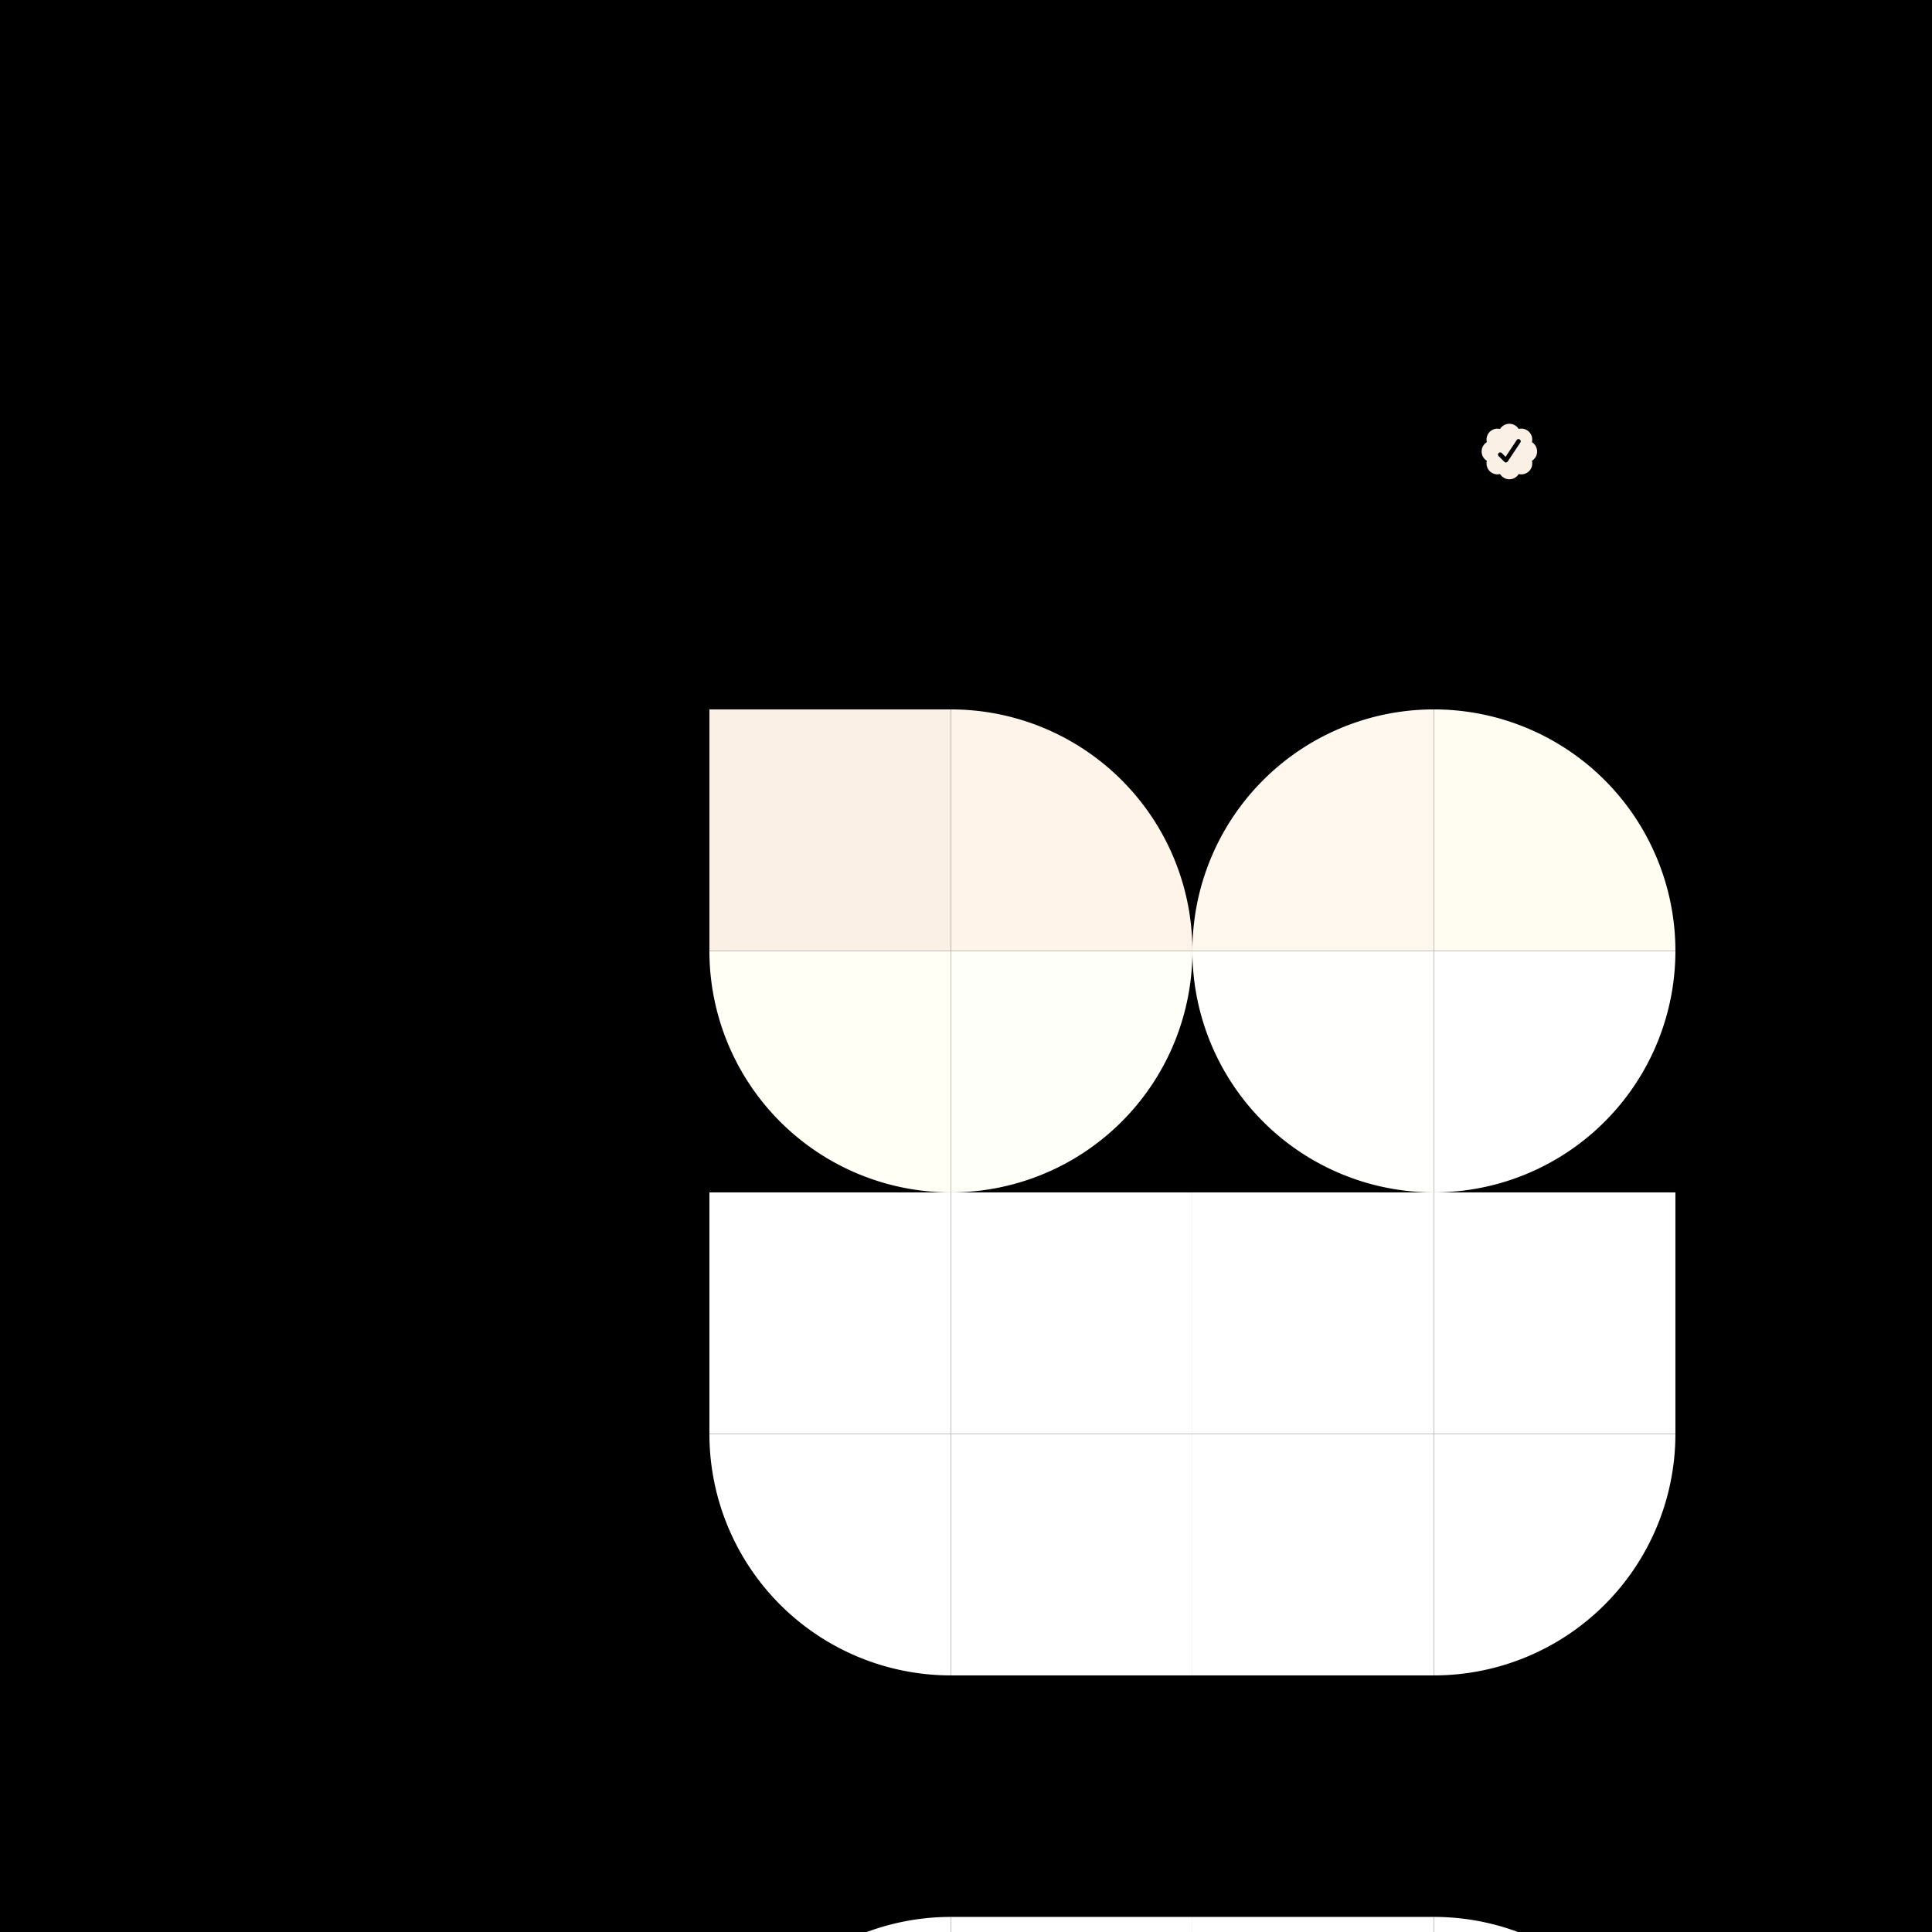 <svg xmlns="http://www.w3.org/2000/svg" class="svg" width="1024" height="1024" viewBox="0 0 512 512" preserveAspectRatio="xMinYMin meet"><rect width="100%" height="100%" fill="black" stroke="none"/><rect width="512" height="512" class="c20" filter="url(#gradBG)"><animate attributeName="opacity" values="0;1;0" dur="8s" repeatCount="indefinite" /></rect><g filter=" url(#feOffset)"><use href="#r" x="128" y="128" class="c0"><animate attributeName="opacity" values="0;1;0" dur="0.1s" repeatCount="indefinite" /></use><use href="#q3" x="192" y="192" class="c5"><animate attributeName="fill" values="rgb(250,240,230);rgb(250,240,230);rgb(250,240,230)" dur="2s" repeatCount="indefinite" /></use><use href="#q4" x="128" y="192" class="c4"><animate attributeName="fill" values="rgb(250,240,230);#000000;rgb(250,240,230)" dur="2s" repeatCount="indefinite" /></use><use href="#q3" x="320" y="192" class="c7"><animate attributeName="fill" values="rgb(250,240,230);rgb(250,240,230);rgb(250,240,230)" dur="2s" repeatCount="indefinite" /></use><use href="#q4" x="256" y="192" class="c6"><animate attributeName="fill" values="rgb(250,240,230);#000000;rgb(250,240,230)" dur="2s" repeatCount="indefinite" /></use><use href="#q2" x="192" y="128" class="c1"/><use href="#q1" x="256" y="128" class="c2"/><use href="#q2" x="320" y="128" class="c3"/><use href="#q4" x="128" y="320" class="c12"/><use href="#q3" x="320" y="320" class="c15"/><use href="#r" x="128" y="256" class="c8"/><use href="#r" x="192" y="256" class="c9"/><use href="#r" x="256" y="256" class="c10"/><use href="#r" x="320" y="256" class="c11"/><use href="#r" x="192" y="320" class="c13"/><use href="#r" x="256" y="320" class="c14"/><use href="#q1" x="128" y="448" class="c16"/><use href="#r" x="192" y="448" class="c17"/><use href="#q2" x="320" y="448" class="c19"/><use href="#r" x="256" y="448" class="c18"/></g><use href="#check" x="5" y="-1" class="c50" transform="scale(5)"/><style>.svg{shape-rendering:geometricPrecision}.c0{fill:rgb(250,240,230)}.c1{fill:rgb(254,244,234)}.c2{fill:rgb(258,248,238)}.c3{fill:rgb(262,252,242)}.c4{fill:rgb(266,256,246)}.c5{fill:rgb(270,260,250)}.c6{fill:rgb(274,264,254)}.c7{fill:rgb(278,268,258)}.c8{fill:rgb(282,272,262)}.c9{fill:rgb(286,276,266)}.c10{fill:rgb(290,280,270)}.c11{fill:rgb(294,284,274)}.c12{fill:rgb(298,288,278)}.c13{fill:rgb(302,292,282)}.c14{fill:rgb(306,296,286)}.c15{fill:rgb(310,300,290)}.c16{fill:rgb(314,304,294)}.c17{fill:rgb(318,308,298)}.c18{fill:rgb(322,312,302)}.c19{fill:rgb(326,316,306)}</style><defs><filter id="bars" color-interpolation-filters="sRGB" preserveAspectRatio="none"><feFlood width="100%" height="100%" flood-color="rgb(128, 0, 128)" result="BASE-COLOR" /><feFlood width="100%" height="1" y="0" flood-color="rgb(255, 0, 128)" result="X-TRANSFORM"><animate attributeName="y" values="0px; 500px; 200px; 250px; 200px; 250px; 200px; 250px; 200px; 250px; 500px; 0px;" dur="0.5s" repeatCount="indefinite" begin="0" /><animate attributeName="height" values="1.5px; 4px; 3px; 4px; 2px;" dur="4s" repeatCount="indefinite" begin="0"/></feFlood><feMerge result="MERGE"><feMergeNode in="BASE-COLOR" /><feMergeNode in="X-TRANSFORM" /></feMerge><feDisplacementMap in="SourceGraphic" in2="MERGE" scale="8" xChannelSelector="R" yChannelSelector="B"><animate attributeName="scale" values="-80; 50.5; 0; 80; 40.5; 70; -40; -90; 50; -50.5; 190; -80" dur="6s" repeatCount="indefinite" begin="0" /></feDisplacementMap></filter><filter id="grainsFiller"><feTurbulence type="fractalNoise" baseFrequency="0.1" numOctaves="2"><animate attributeName="baseFrequency" values="0.6;0.8;0.6" dur="0.1s" repeatCount="indefinite"/></feTurbulence><feComponentTransfer><feFuncA type="linear" slope="89" intercept="-28"/></feComponentTransfer><feComposite in="SourceGraphic" operator="in"/></filter><filter id="displacementFilter"><feTurbulence type="turbulence" baseFrequency="0" numOctaves="4" result="turbulence"><animate attributeName="baseFrequency" values="0.7;0.9" dur="0.8s" repeatCount="indefinite"/></feTurbulence><feDisplacementMap in2="turbulence" in="SourceGraphic" scale="20" xChannelSelector="R" yChannelSelector="G"/></filter><filter id="gradBG"><feSpecularLighting result="specOut" specularExponent="20" lighting-color="rgb(218,165,32)"><fePointLight x="50" y="75" z="200" /></feSpecularLighting><feComposite in="SourceGraphic" in2="specOut" operator="arithmetic" k1="0" k2="1" k3="1" k4="0" /></filter><filter id="feOffset" x="-40" y="-20" width="100" height="200"> <feOffset in="SourceGraphic" dx="60" dy="60" /> <feGaussianBlur in="SourceGraphic" stdDeviation="5" result="blur2" /> <feMerge> <feMergeNode in="blur2" /> <feMergeNode in="SourceGraphic" /> </feMerge> </filter><rect id="r" width="64" height="64"/><path id="q1" d="M64 0A64 64 0 000 64H64" /><path id="q2" d="M0 0A64 64 0 0164 64H0" /><path id="q3" d="M0 64A64 64 0 0064 0H0" /><path id="q4" d="M0 0A64 64 0 0064 64V0" /><path id="check" fill="rgb(250,240,230)" fill-rule="evenodd" d="M75.494 23.737a.58.58 0 0 0-.988 0 .578.578 0 0 0-.7.699.58.58 0 0 0 0 .988.578.578 0 0 0 .7.7.577.577 0 0 0 .988 0 .576.576 0 0 0 .7-.7.58.58 0 0 0 0-.988.577.577 0 0 0-.7-.7Zm-.582 1.722.67-1.006c.084-.125-.11-.254-.193-.13l-.591.89-.202-.202c-.106-.106-.27.059-.164.165l.319.316a.115.115 0 0 0 .129 0 .116.116 0 0 0 .032-.033Z" clip-rule="evenodd"/></defs></svg>